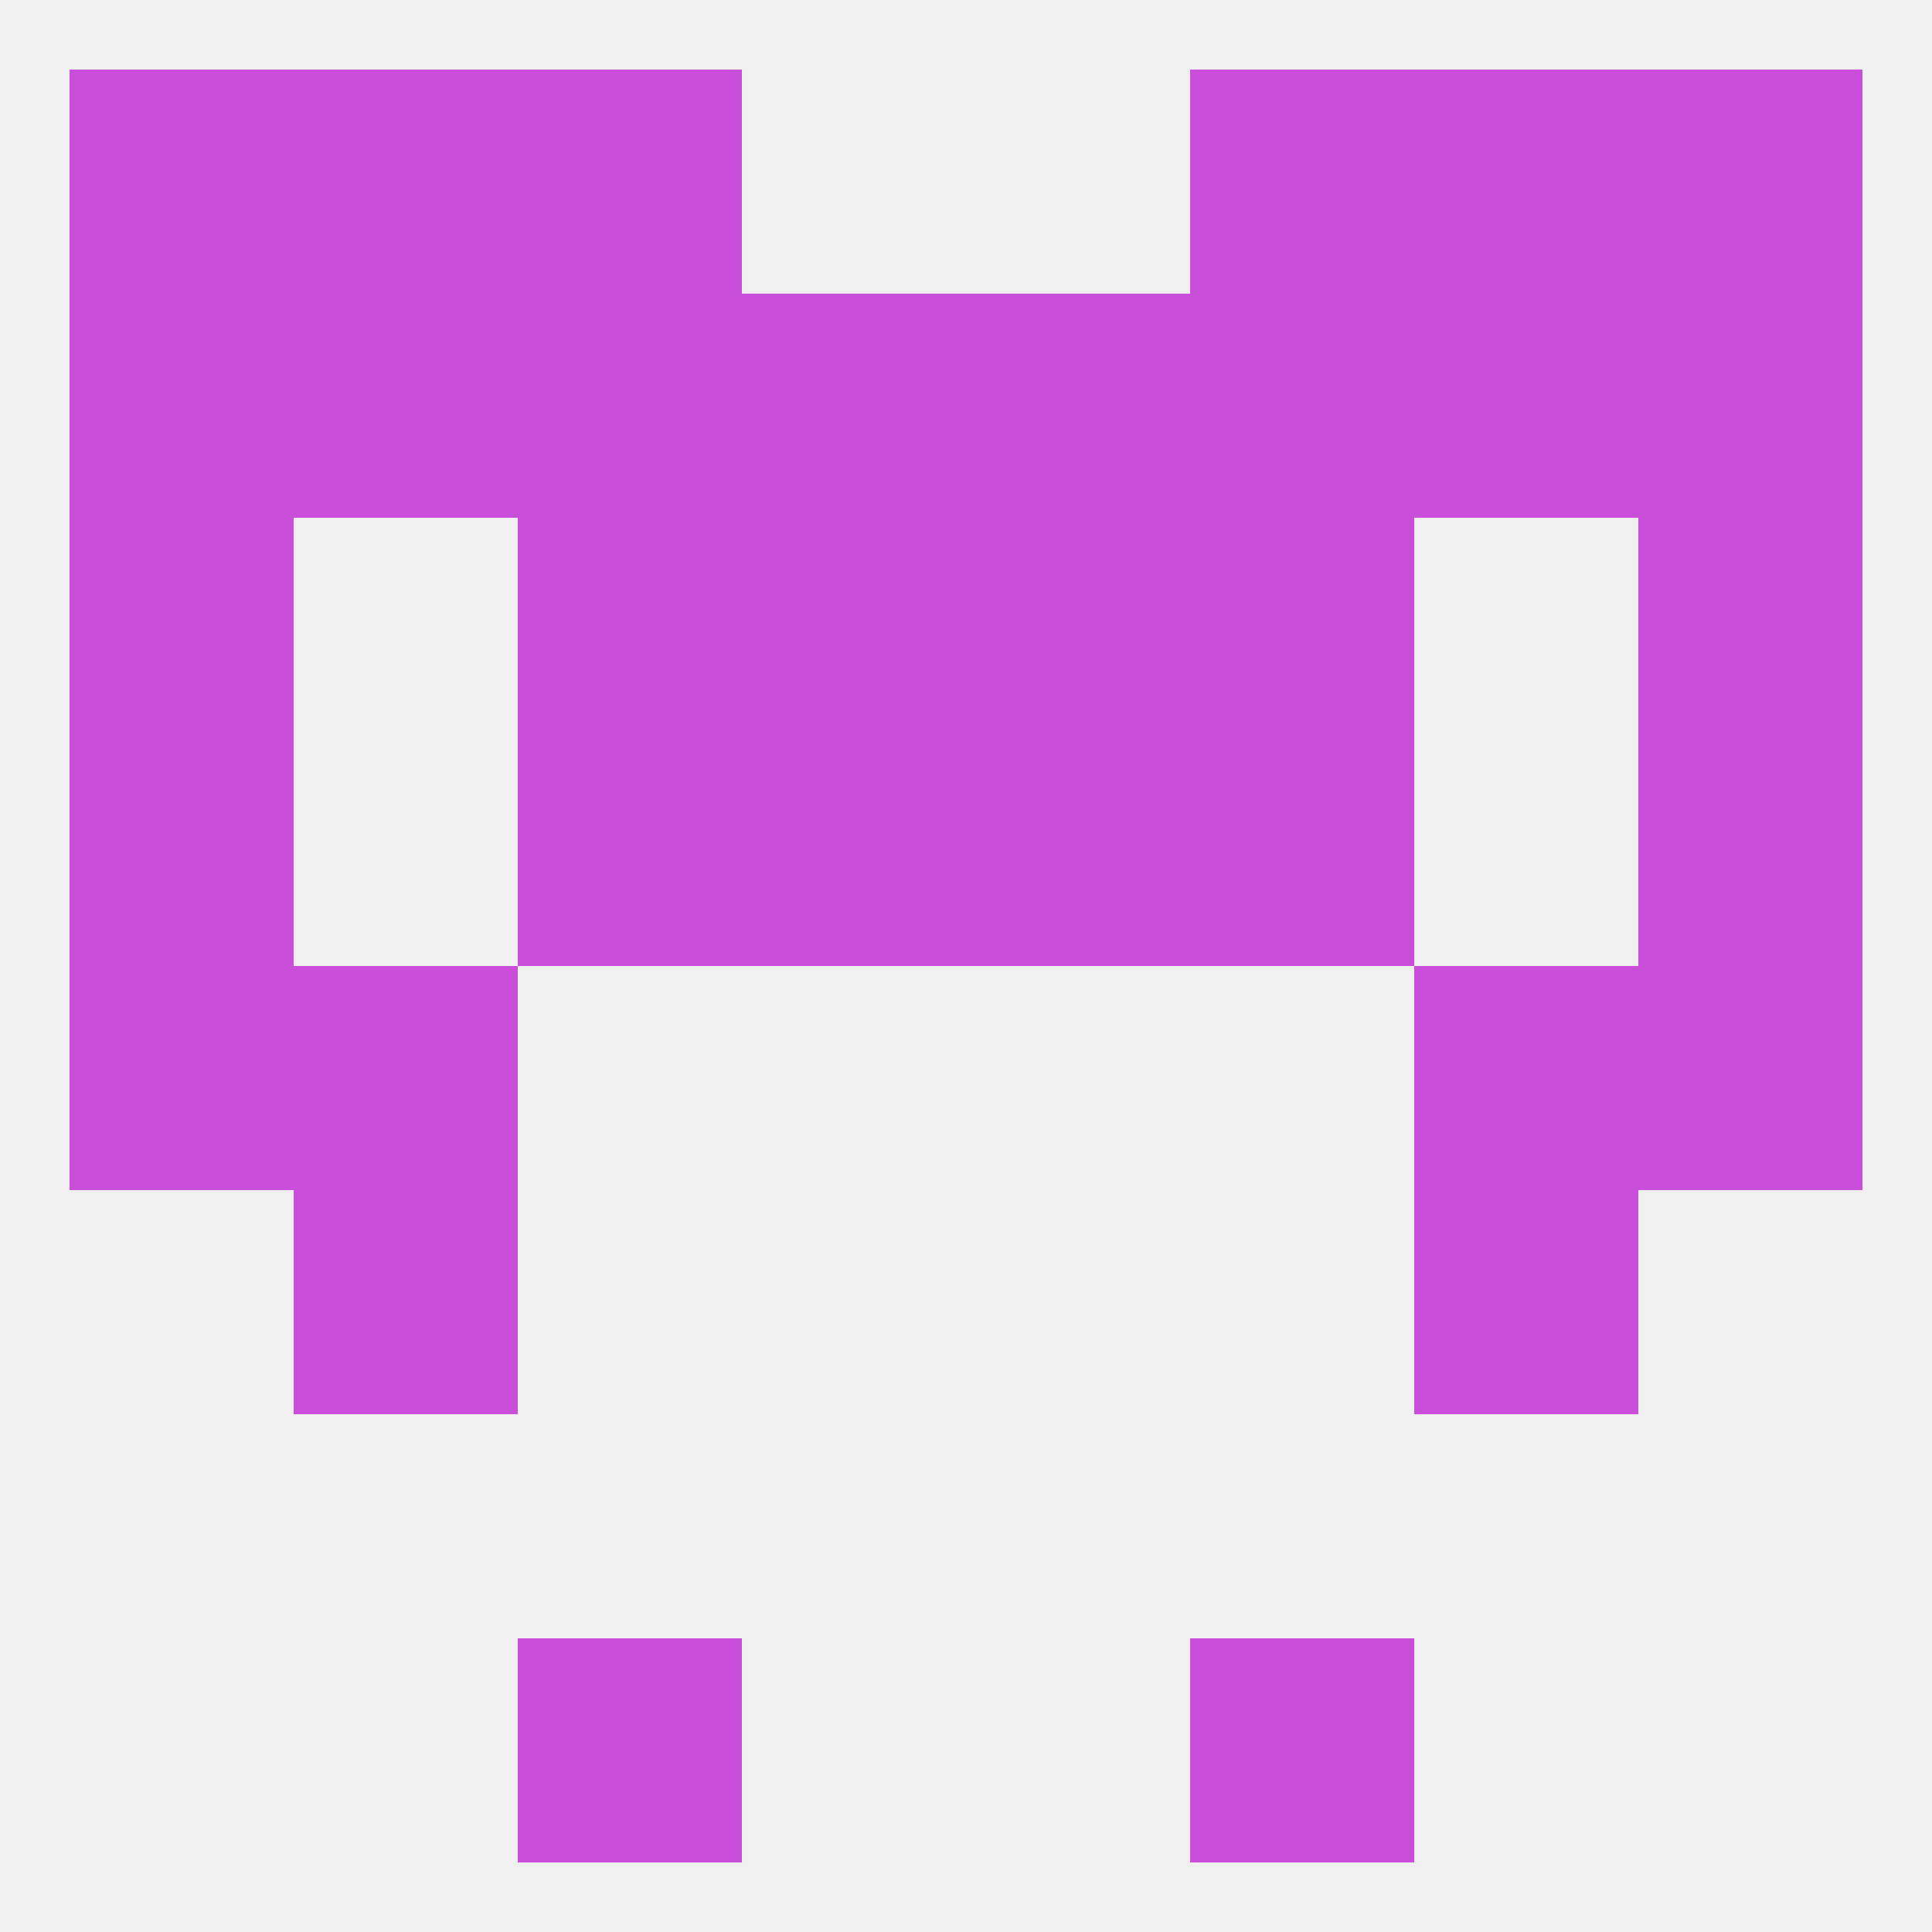
<!--   <?xml version="1.0"?> -->
<svg version="1.1" baseprofile="full" xmlns="http://www.w3.org/2000/svg" xmlns:xlink="http://www.w3.org/1999/xlink" xmlns:ev="http://www.w3.org/2001/xml-events" width="250" height="250" viewBox="0 0 250 250" >
	<rect width="100%" height="100%" fill="rgba(240,240,240,255)"/>

	<rect x="9" y="96" width="29" height="29" fill="rgba(201,78,217,255)"/>
	<rect x="212" y="96" width="29" height="29" fill="rgba(201,78,217,255)"/>
	<rect x="96" y="96" width="29" height="29" fill="rgba(201,78,217,255)"/>
	<rect x="125" y="96" width="29" height="29" fill="rgba(201,78,217,255)"/>
	<rect x="67" y="96" width="29" height="29" fill="rgba(201,78,217,255)"/>
	<rect x="154" y="96" width="29" height="29" fill="rgba(201,78,217,255)"/>
	<rect x="183" y="125" width="29" height="29" fill="rgba(201,78,217,255)"/>
	<rect x="9" y="125" width="29" height="29" fill="rgba(201,78,217,255)"/>
	<rect x="212" y="125" width="29" height="29" fill="rgba(201,78,217,255)"/>
	<rect x="38" y="125" width="29" height="29" fill="rgba(201,78,217,255)"/>
	<rect x="183" y="154" width="29" height="29" fill="rgba(201,78,217,255)"/>
	<rect x="38" y="154" width="29" height="29" fill="rgba(201,78,217,255)"/>
	<rect x="67" y="212" width="29" height="29" fill="rgba(201,78,217,255)"/>
	<rect x="154" y="212" width="29" height="29" fill="rgba(201,78,217,255)"/>
	<rect x="154" y="9" width="29" height="29" fill="rgba(201,78,217,255)"/>
	<rect x="9" y="9" width="29" height="29" fill="rgba(201,78,217,255)"/>
	<rect x="212" y="9" width="29" height="29" fill="rgba(201,78,217,255)"/>
	<rect x="38" y="9" width="29" height="29" fill="rgba(201,78,217,255)"/>
	<rect x="183" y="9" width="29" height="29" fill="rgba(201,78,217,255)"/>
	<rect x="67" y="9" width="29" height="29" fill="rgba(201,78,217,255)"/>
	<rect x="9" y="38" width="29" height="29" fill="rgba(201,78,217,255)"/>
	<rect x="212" y="38" width="29" height="29" fill="rgba(201,78,217,255)"/>
	<rect x="96" y="38" width="29" height="29" fill="rgba(201,78,217,255)"/>
	<rect x="125" y="38" width="29" height="29" fill="rgba(201,78,217,255)"/>
	<rect x="67" y="38" width="29" height="29" fill="rgba(201,78,217,255)"/>
	<rect x="154" y="38" width="29" height="29" fill="rgba(201,78,217,255)"/>
	<rect x="38" y="38" width="29" height="29" fill="rgba(201,78,217,255)"/>
	<rect x="183" y="38" width="29" height="29" fill="rgba(201,78,217,255)"/>
	<rect x="212" y="67" width="29" height="29" fill="rgba(201,78,217,255)"/>
	<rect x="96" y="67" width="29" height="29" fill="rgba(201,78,217,255)"/>
	<rect x="125" y="67" width="29" height="29" fill="rgba(201,78,217,255)"/>
	<rect x="67" y="67" width="29" height="29" fill="rgba(201,78,217,255)"/>
	<rect x="154" y="67" width="29" height="29" fill="rgba(201,78,217,255)"/>
	<rect x="9" y="67" width="29" height="29" fill="rgba(201,78,217,255)"/>
</svg>